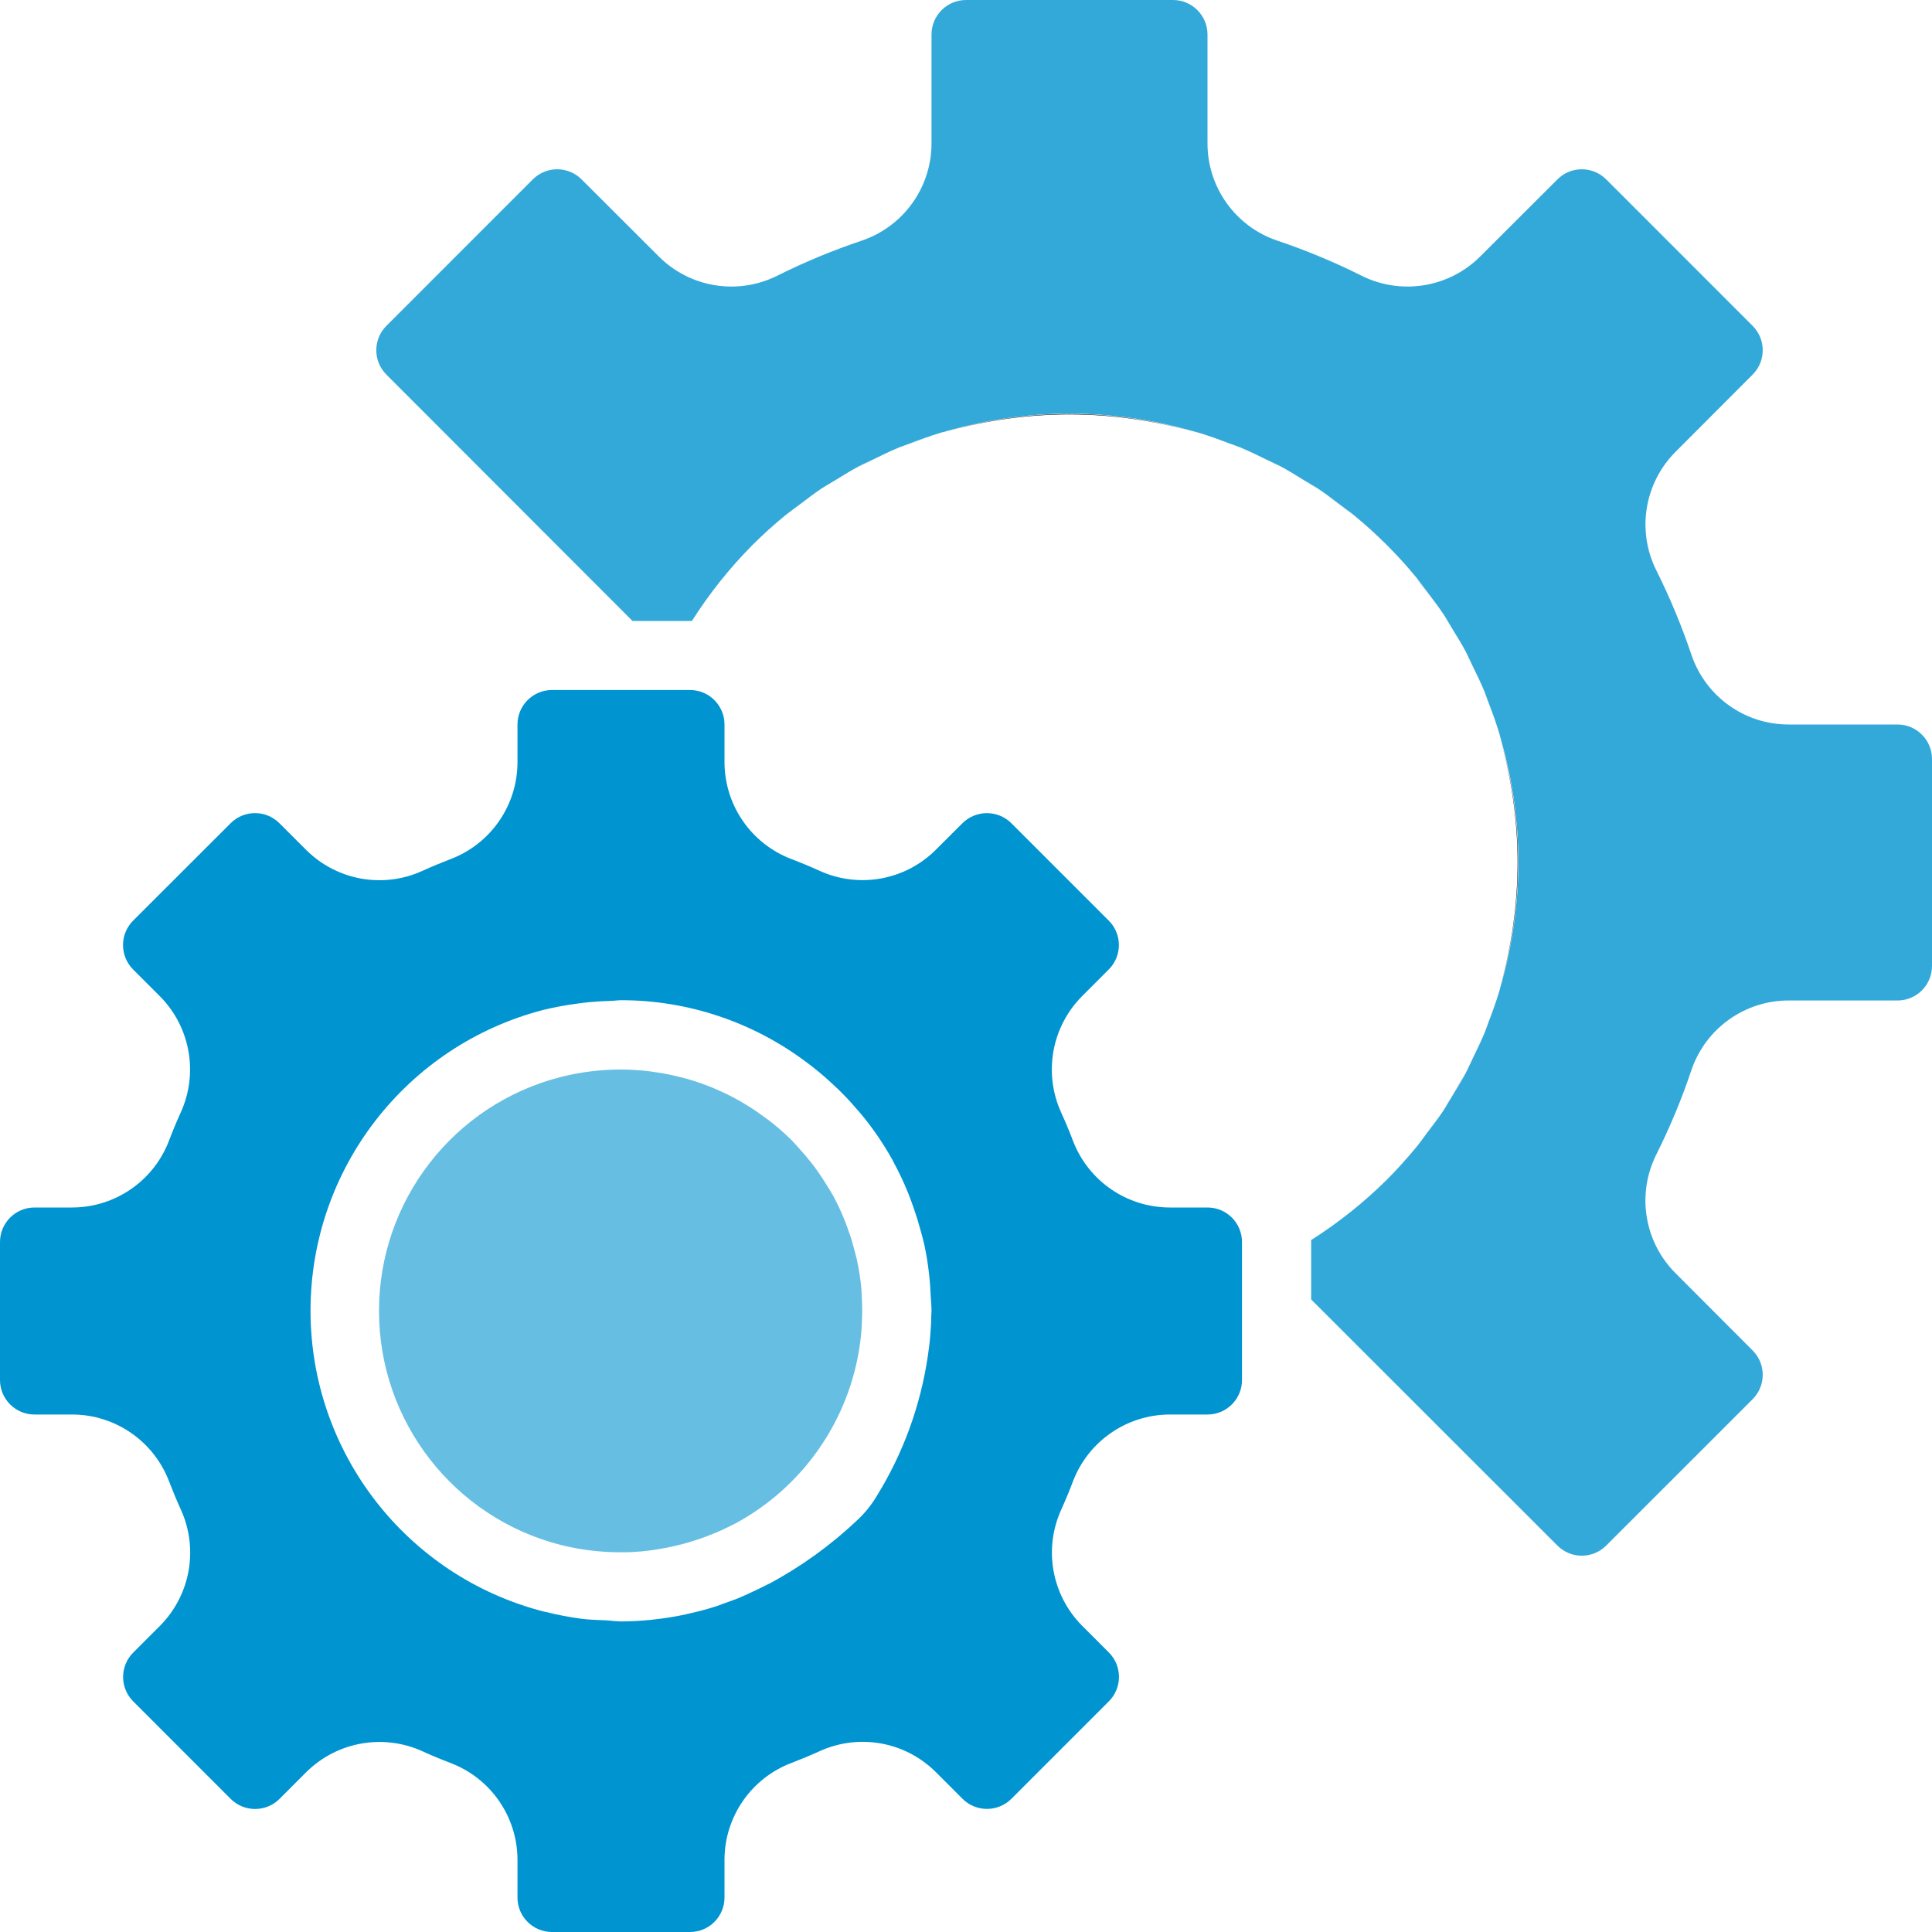 <svg width="40" height="40" viewBox="0 0 40 40" fill="none" xmlns="http://www.w3.org/2000/svg">
<g clip-path="url(#clip0_2758_1363)">
<path d="M17.833 26.672C17.815 26.475 17.784 26.28 17.742 26.087C17.727 26.015 17.707 25.951 17.69 25.883C17.654 25.748 17.618 25.615 17.568 25.484C17.543 25.413 17.518 25.341 17.489 25.27C17.418 25.09 17.336 24.916 17.244 24.746C17.21 24.686 17.172 24.628 17.136 24.568C17.07 24.46 17.002 24.354 16.929 24.25C16.879 24.178 16.828 24.112 16.775 24.046C16.699 23.949 16.619 23.858 16.537 23.768C16.488 23.715 16.441 23.658 16.39 23.607C16.263 23.481 16.128 23.361 15.988 23.25C15.933 23.205 15.874 23.163 15.816 23.121C15.708 23.042 15.602 22.967 15.486 22.897C15.432 22.863 15.378 22.83 15.323 22.798C14.979 22.603 14.614 22.449 14.234 22.339C14.185 22.325 14.136 22.314 14.087 22.301C13.936 22.263 13.783 22.23 13.629 22.207C13.575 22.2 13.522 22.19 13.467 22.183C13.265 22.157 13.061 22.144 12.857 22.143C12.434 22.143 12.012 22.196 11.602 22.3C9.391 22.868 7.845 24.862 7.847 27.145C7.848 29.428 9.395 31.42 11.607 31.986C11.799 32.034 11.994 32.07 12.19 32.096L12.276 32.106C12.444 32.125 12.613 32.136 12.782 32.138H12.931C13.049 32.138 13.165 32.13 13.28 32.12C13.367 32.112 13.455 32.101 13.544 32.088C13.576 32.084 13.608 32.078 13.64 32.073C14.089 32 14.527 31.867 14.943 31.679L15.002 31.651C15.089 31.61 15.176 31.567 15.265 31.52C16.585 30.791 17.508 29.506 17.774 28.02C17.804 27.847 17.826 27.674 17.839 27.501C17.839 27.442 17.845 27.383 17.847 27.324C17.854 27.158 17.851 26.993 17.841 26.829C17.838 26.777 17.838 26.724 17.833 26.672Z" fill="#66BFE3"/>
<path d="M25 29.286C25.395 29.286 25.714 28.966 25.714 28.572V25.715C25.714 25.32 25.395 25 25 25H24.214C23.326 24.997 22.531 24.448 22.214 23.617C22.139 23.419 22.056 23.222 21.968 23.028C21.601 22.218 21.772 21.264 22.397 20.631L22.956 20.071C23.235 19.792 23.235 19.34 22.956 19.061L20.938 17.043C20.658 16.766 20.207 16.766 19.927 17.043L19.368 17.601C18.735 18.227 17.782 18.398 16.971 18.03C16.777 17.942 16.58 17.86 16.38 17.784C15.552 17.466 15.004 16.673 15 15.786V15C15 14.606 14.68 14.286 14.286 14.286H11.429C11.034 14.286 10.714 14.606 10.714 15V15.786C10.711 16.674 10.162 17.469 9.331 17.786C9.133 17.862 8.936 17.944 8.742 18.032C7.931 18.4 6.978 18.229 6.345 17.603L5.785 17.044C5.506 16.765 5.054 16.765 4.775 17.044L2.756 19.061C2.622 19.195 2.547 19.377 2.547 19.567C2.547 19.756 2.622 19.938 2.756 20.072L3.315 20.631C3.94 21.264 4.111 22.218 3.744 23.028C3.656 23.222 3.574 23.419 3.498 23.619C3.181 24.448 2.387 24.996 1.5 25H0.714C0.32 25 0 25.32 0 25.715V28.572C0 28.966 0.32 29.286 0.714 29.286H1.5C2.388 29.289 3.183 29.839 3.5 30.669C3.576 30.867 3.658 31.065 3.746 31.258C4.113 32.069 3.943 33.022 3.317 33.656L2.758 34.215C2.479 34.494 2.479 34.946 2.758 35.225L4.776 37.244C4.91 37.378 5.092 37.453 5.282 37.453C5.471 37.453 5.653 37.378 5.787 37.244L6.346 36.685C6.98 36.06 7.933 35.89 8.744 36.257C8.937 36.345 9.134 36.427 9.334 36.503C10.162 36.82 10.71 37.613 10.714 38.5V39.286C10.714 39.681 11.034 40 11.429 40H14.286C14.68 40 15 39.681 15 39.286V38.5C15.003 37.612 15.553 36.817 16.383 36.501C16.581 36.425 16.779 36.343 16.972 36.255C17.783 35.887 18.736 36.057 19.369 36.683L19.929 37.243C20.208 37.521 20.66 37.521 20.939 37.243L22.958 35.224C23.092 35.09 23.167 34.908 23.167 34.719C23.167 34.529 23.092 34.347 22.958 34.213L22.399 33.654C21.774 33.021 21.603 32.068 21.971 31.257C22.059 31.063 22.141 30.866 22.216 30.666C22.534 29.838 23.327 29.29 24.214 29.286H25ZM19.28 27.263C19.28 27.392 19.27 27.52 19.26 27.65C19.249 27.793 19.231 27.928 19.211 28.066C19.059 29.108 18.693 30.107 18.136 31C18.03 31.173 17.901 31.331 17.753 31.469C17.205 31.989 16.589 32.434 15.922 32.791H15.918C15.797 32.855 15.678 32.91 15.561 32.965C15.468 33.008 15.376 33.052 15.282 33.09C15.188 33.129 15.081 33.162 14.982 33.2C14.881 33.239 14.787 33.272 14.687 33.3C14.558 33.337 14.433 33.371 14.307 33.398C14.236 33.413 14.171 33.431 14.101 33.444C13.922 33.48 13.744 33.506 13.572 33.526C13.55 33.526 13.526 33.532 13.501 33.535C13.287 33.556 13.072 33.57 12.87 33.57C12.754 33.57 12.651 33.553 12.539 33.547C12.372 33.54 12.206 33.536 12.039 33.515C11.787 33.481 11.537 33.433 11.291 33.372C11.279 33.372 11.266 33.368 11.255 33.365C8.415 32.633 6.43 30.072 6.429 27.139C6.428 24.206 8.411 21.644 11.25 20.909C11.478 20.854 11.709 20.81 11.942 20.78C12.023 20.768 12.104 20.759 12.185 20.75C12.338 20.735 12.491 20.726 12.644 20.722C12.715 20.722 12.786 20.708 12.858 20.708C14.239 20.708 15.582 21.157 16.687 21.985L16.804 22.073C16.894 22.144 16.983 22.216 17.069 22.291C17.141 22.354 17.212 22.42 17.283 22.486C17.342 22.542 17.401 22.596 17.456 22.654C17.563 22.762 17.664 22.875 17.763 22.991C17.784 23.016 17.808 23.04 17.828 23.066C18.071 23.358 18.285 23.672 18.471 24.003C18.481 24.019 18.486 24.037 18.496 24.053C18.614 24.27 18.719 24.493 18.811 24.722C18.851 24.82 18.882 24.918 18.919 25.017C18.969 25.16 19.014 25.305 19.054 25.452C19.086 25.568 19.119 25.683 19.143 25.8C19.181 25.978 19.209 26.157 19.231 26.342C19.252 26.512 19.264 26.683 19.271 26.854C19.276 26.948 19.286 27.041 19.286 27.14C19.286 27.184 19.281 27.222 19.28 27.263Z" fill="#0094D1"/>
<path d="M30.73 14.33C30.759 14.402 30.781 14.473 30.808 14.54C30.781 14.47 30.759 14.399 30.73 14.33Z" fill="black"/>
<path d="M30.808 21.174C30.781 21.245 30.759 21.317 30.73 21.384C30.759 21.314 30.781 21.244 30.808 21.174Z" fill="black"/>
<path d="M30.34 13.5C30.389 13.592 30.43 13.689 30.476 13.786C30.429 13.685 30.389 13.589 30.34 13.5Z" fill="black"/>
<path d="M31.066 20.407C31.055 20.444 31.048 20.479 31.037 20.517C31.048 20.48 31.055 20.444 31.066 20.407Z" fill="black"/>
<path d="M24.692 8.935C24.728 8.945 24.764 8.953 24.802 8.963C24.765 8.953 24.729 8.945 24.692 8.935Z" fill="black"/>
<path d="M18.615 9.269C18.687 9.241 18.758 9.219 18.825 9.192C18.755 9.219 18.685 9.241 18.615 9.269Z" fill="black"/>
<path d="M31.037 15.198C31.048 15.234 31.055 15.27 31.066 15.308C31.055 15.271 31.048 15.235 31.037 15.198Z" fill="black"/>
<path d="M26.221 9.524C26.315 9.571 26.412 9.612 26.506 9.661C26.411 9.612 26.315 9.572 26.221 9.524Z" fill="black"/>
<path d="M26.973 9.938C27.079 10.002 27.187 10.062 27.292 10.131C27.188 10.062 27.079 10 26.973 9.938Z" fill="black"/>
<path d="M27.741 10.461C27.836 10.532 27.935 10.599 28.027 10.675C27.934 10.599 27.836 10.533 27.741 10.461Z" fill="black"/>
<path d="M29.325 11.973C29.396 12.065 29.468 12.164 29.539 12.258C29.466 12.163 29.401 12.065 29.325 11.973Z" fill="black"/>
<path d="M25.46 9.192C25.532 9.219 25.603 9.241 25.67 9.269C25.601 9.241 25.53 9.219 25.46 9.192Z" fill="black"/>
<path d="M29.868 12.708C29.94 12.812 29.997 12.922 30.062 13.027C30 12.921 29.938 12.812 29.868 12.708Z" fill="black"/>
<path d="M19.483 8.963C19.519 8.953 19.555 8.945 19.593 8.935C19.556 8.945 19.52 8.953 19.483 8.963Z" fill="black"/>
<path d="M16.259 10.675C16.351 10.6 16.449 10.532 16.544 10.461C16.449 10.534 16.352 10.599 16.259 10.675Z" fill="black"/>
<path d="M29.538 23.456C29.467 23.551 29.401 23.649 29.324 23.742C29.401 23.648 29.467 23.551 29.538 23.456Z" fill="black"/>
<path d="M16.993 10.131C17.096 10.06 17.207 10.003 17.311 9.938C17.205 10 17.097 10.062 16.993 10.131Z" fill="black"/>
<path d="M17.786 9.661C17.878 9.612 17.975 9.571 18.072 9.524C17.971 9.572 17.875 9.612 17.786 9.661Z" fill="black"/>
<path d="M30.476 21.935C30.43 22.029 30.389 22.125 30.34 22.22C30.389 22.125 30.429 22.029 30.476 21.935Z" fill="black"/>
<path d="M30.061 22.689C29.997 22.794 29.937 22.903 29.868 23.006C29.938 22.902 30 22.794 30.061 22.689Z" fill="black"/>
<path d="M39.286 15H37.039C36.125 15.004 35.312 14.422 35.019 13.556C34.817 12.957 34.574 12.372 34.291 11.806C33.883 10.986 34.045 9.998 34.694 9.351L36.286 7.756C36.565 7.477 36.565 7.025 36.286 6.746L33.255 3.714C32.975 3.435 32.523 3.435 32.245 3.714L30.649 5.307C30.003 5.955 29.015 6.117 28.195 5.711C27.629 5.427 27.044 5.183 26.444 4.982C25.578 4.689 24.996 3.875 25 2.961V0.714C25 0.32 24.68 0 24.286 0H20C19.606 0 19.286 0.32 19.286 0.714V2.961C19.289 3.875 18.708 4.688 17.842 4.982C17.242 5.183 16.657 5.426 16.091 5.709C15.272 6.118 14.283 5.956 13.637 5.307L12.041 3.714C11.762 3.435 11.31 3.435 11.031 3.714L8 6.746C7.721 7.025 7.721 7.477 8 7.756L13.096 12.857H14.286H14.325C14.684 12.29 15.104 11.763 15.577 11.286C15.794 11.069 16.021 10.863 16.259 10.669C16.352 10.594 16.449 10.526 16.544 10.455C16.693 10.342 16.84 10.228 16.994 10.124C17.099 10.053 17.209 9.996 17.312 9.931C17.468 9.836 17.622 9.739 17.783 9.654C17.876 9.604 17.972 9.564 18.069 9.517C18.25 9.428 18.432 9.339 18.619 9.262C18.691 9.233 18.762 9.211 18.829 9.185C19.044 9.102 19.264 9.022 19.487 8.956C19.524 8.945 19.559 8.938 19.597 8.927C21.262 8.443 23.031 8.443 24.697 8.927C24.733 8.938 24.768 8.945 24.806 8.956C25.029 9.022 25.247 9.102 25.464 9.185C25.535 9.211 25.607 9.233 25.674 9.262C25.862 9.339 26.043 9.428 26.224 9.517C26.319 9.564 26.414 9.604 26.51 9.654C26.672 9.739 26.825 9.836 26.979 9.931C27.086 9.996 27.194 10.055 27.299 10.124C27.454 10.228 27.6 10.339 27.748 10.454C27.843 10.526 27.941 10.592 28.034 10.669C28.508 11.057 28.943 11.492 29.331 11.966C29.407 12.059 29.474 12.157 29.546 12.252C29.658 12.4 29.772 12.546 29.876 12.702C29.947 12.806 30.004 12.916 30.07 13.021C30.164 13.176 30.261 13.329 30.346 13.49C30.396 13.583 30.436 13.678 30.483 13.776C30.572 13.957 30.661 14.139 30.738 14.326C30.767 14.398 30.789 14.469 30.815 14.537C30.898 14.751 30.978 14.971 31.044 15.194C31.055 15.231 31.062 15.266 31.073 15.303C31.557 16.969 31.557 18.738 31.073 20.404C31.062 20.44 31.055 20.475 31.044 20.513C30.978 20.736 30.902 20.954 30.815 21.171C30.789 21.242 30.767 21.314 30.738 21.381C30.661 21.568 30.572 21.75 30.483 21.931C30.436 22.026 30.396 22.122 30.346 22.217C30.261 22.379 30.164 22.532 30.069 22.688C30.004 22.794 29.945 22.902 29.876 23.006C29.772 23.161 29.662 23.307 29.545 23.456C29.474 23.55 29.408 23.648 29.331 23.741C29.137 23.979 28.931 24.206 28.715 24.423C28.237 24.896 27.71 25.316 27.143 25.676C27.143 25.689 27.146 25.701 27.146 25.714V26.904L32.245 32C32.523 32.279 32.975 32.279 33.254 32L36.286 28.969C36.565 28.69 36.565 28.238 36.286 27.959L34.693 26.363C34.044 25.717 33.882 24.729 34.289 23.909C34.573 23.343 34.817 22.758 35.018 22.158C35.311 21.292 36.125 20.71 37.039 20.714H39.286C39.68 20.714 40 20.395 40 20V15.714C40 15.32 39.68 15 39.286 15Z" fill="#33A9DA"/>
<path d="M25.67 9.27C25.857 9.346 26.039 9.436 26.221 9.524C26.039 9.435 25.857 9.347 25.67 9.27Z" fill="black"/>
<path d="M26.504 9.66C26.664 9.745 26.818 9.842 26.973 9.937C26.818 9.842 26.665 9.746 26.504 9.66Z" fill="black"/>
<path d="M18.826 9.192C19.04 9.109 19.262 9.029 19.484 8.963C19.26 9.03 19.043 9.109 18.826 9.192Z" fill="black"/>
<path d="M24.803 8.963C25.025 9.029 25.242 9.109 25.46 9.192C25.244 9.109 25.026 9.03 24.803 8.963Z" fill="black"/>
<path d="M17.311 9.938C17.467 9.843 17.622 9.745 17.782 9.66C17.621 9.746 17.467 9.843 17.311 9.938Z" fill="black"/>
<path d="M16.544 10.463C16.692 10.35 16.84 10.235 16.994 10.132C16.839 10.235 16.692 10.35 16.544 10.463Z" fill="black"/>
<path d="M18.065 9.524C18.247 9.436 18.43 9.346 18.616 9.27C18.429 9.347 18.247 9.435 18.065 9.524Z" fill="black"/>
<path d="M15.577 11.291C15.796 11.072 16.024 10.868 16.259 10.675C16.021 10.869 15.794 11.075 15.577 11.291Z" fill="black"/>
<path d="M29.869 23.007C29.766 23.16 29.655 23.308 29.538 23.457C29.651 23.308 29.765 23.162 29.869 23.007Z" fill="black"/>
<path d="M30.73 21.385C30.654 21.571 30.564 21.753 30.476 21.936C30.565 21.754 30.654 21.572 30.73 21.385Z" fill="black"/>
<path d="M30.34 22.215C30.254 22.375 30.157 22.53 30.061 22.685C30.157 22.533 30.254 22.38 30.34 22.215Z" fill="black"/>
<path d="M27.292 10.132C27.445 10.235 27.593 10.346 27.741 10.462C27.593 10.35 27.447 10.235 27.292 10.132Z" fill="black"/>
<path d="M31.065 20.407C31.549 18.742 31.549 16.973 31.065 15.308C31.538 16.975 31.538 18.74 31.065 20.407Z" fill="black"/>
<path d="M24.692 8.934C23.027 8.45 21.258 8.45 19.593 8.934C21.26 8.462 23.025 8.462 24.692 8.934Z" fill="black"/>
<path d="M29.326 23.741C29.133 23.976 28.928 24.204 28.709 24.423C28.926 24.206 29.132 23.979 29.326 23.741Z" fill="black"/>
<path d="M28.709 11.291C28.928 11.509 29.133 11.738 29.326 11.973C29.132 11.735 28.926 11.508 28.709 11.291Z" fill="black"/>
<path d="M29.539 12.259C29.651 12.407 29.766 12.555 29.869 12.708C29.765 12.553 29.651 12.407 29.539 12.259Z" fill="black"/>
<path d="M28.027 10.675C28.262 10.868 28.491 11.072 28.709 11.291C28.492 11.075 28.265 10.869 28.027 10.675Z" fill="black"/>
<path d="M30.808 14.54C30.891 14.754 30.971 14.976 31.037 15.198C30.971 14.974 30.891 14.757 30.808 14.54Z" fill="black"/>
<path d="M30.062 13.027C30.158 13.182 30.255 13.337 30.34 13.497C30.254 13.335 30.158 13.182 30.062 13.027Z" fill="black"/>
<path d="M31.037 20.517C30.971 20.739 30.894 20.956 30.808 21.174C30.891 20.958 30.971 20.74 31.037 20.517Z" fill="black"/>
<path d="M30.476 13.779C30.564 13.961 30.654 14.143 30.73 14.33C30.654 14.143 30.565 13.961 30.476 13.779Z" fill="black"/>
</g>
<defs>
<clipPath id="clip0_2758_1363">
<rect width="40" height="40" fill="white"/>
</clipPath>
</defs>
</svg>
